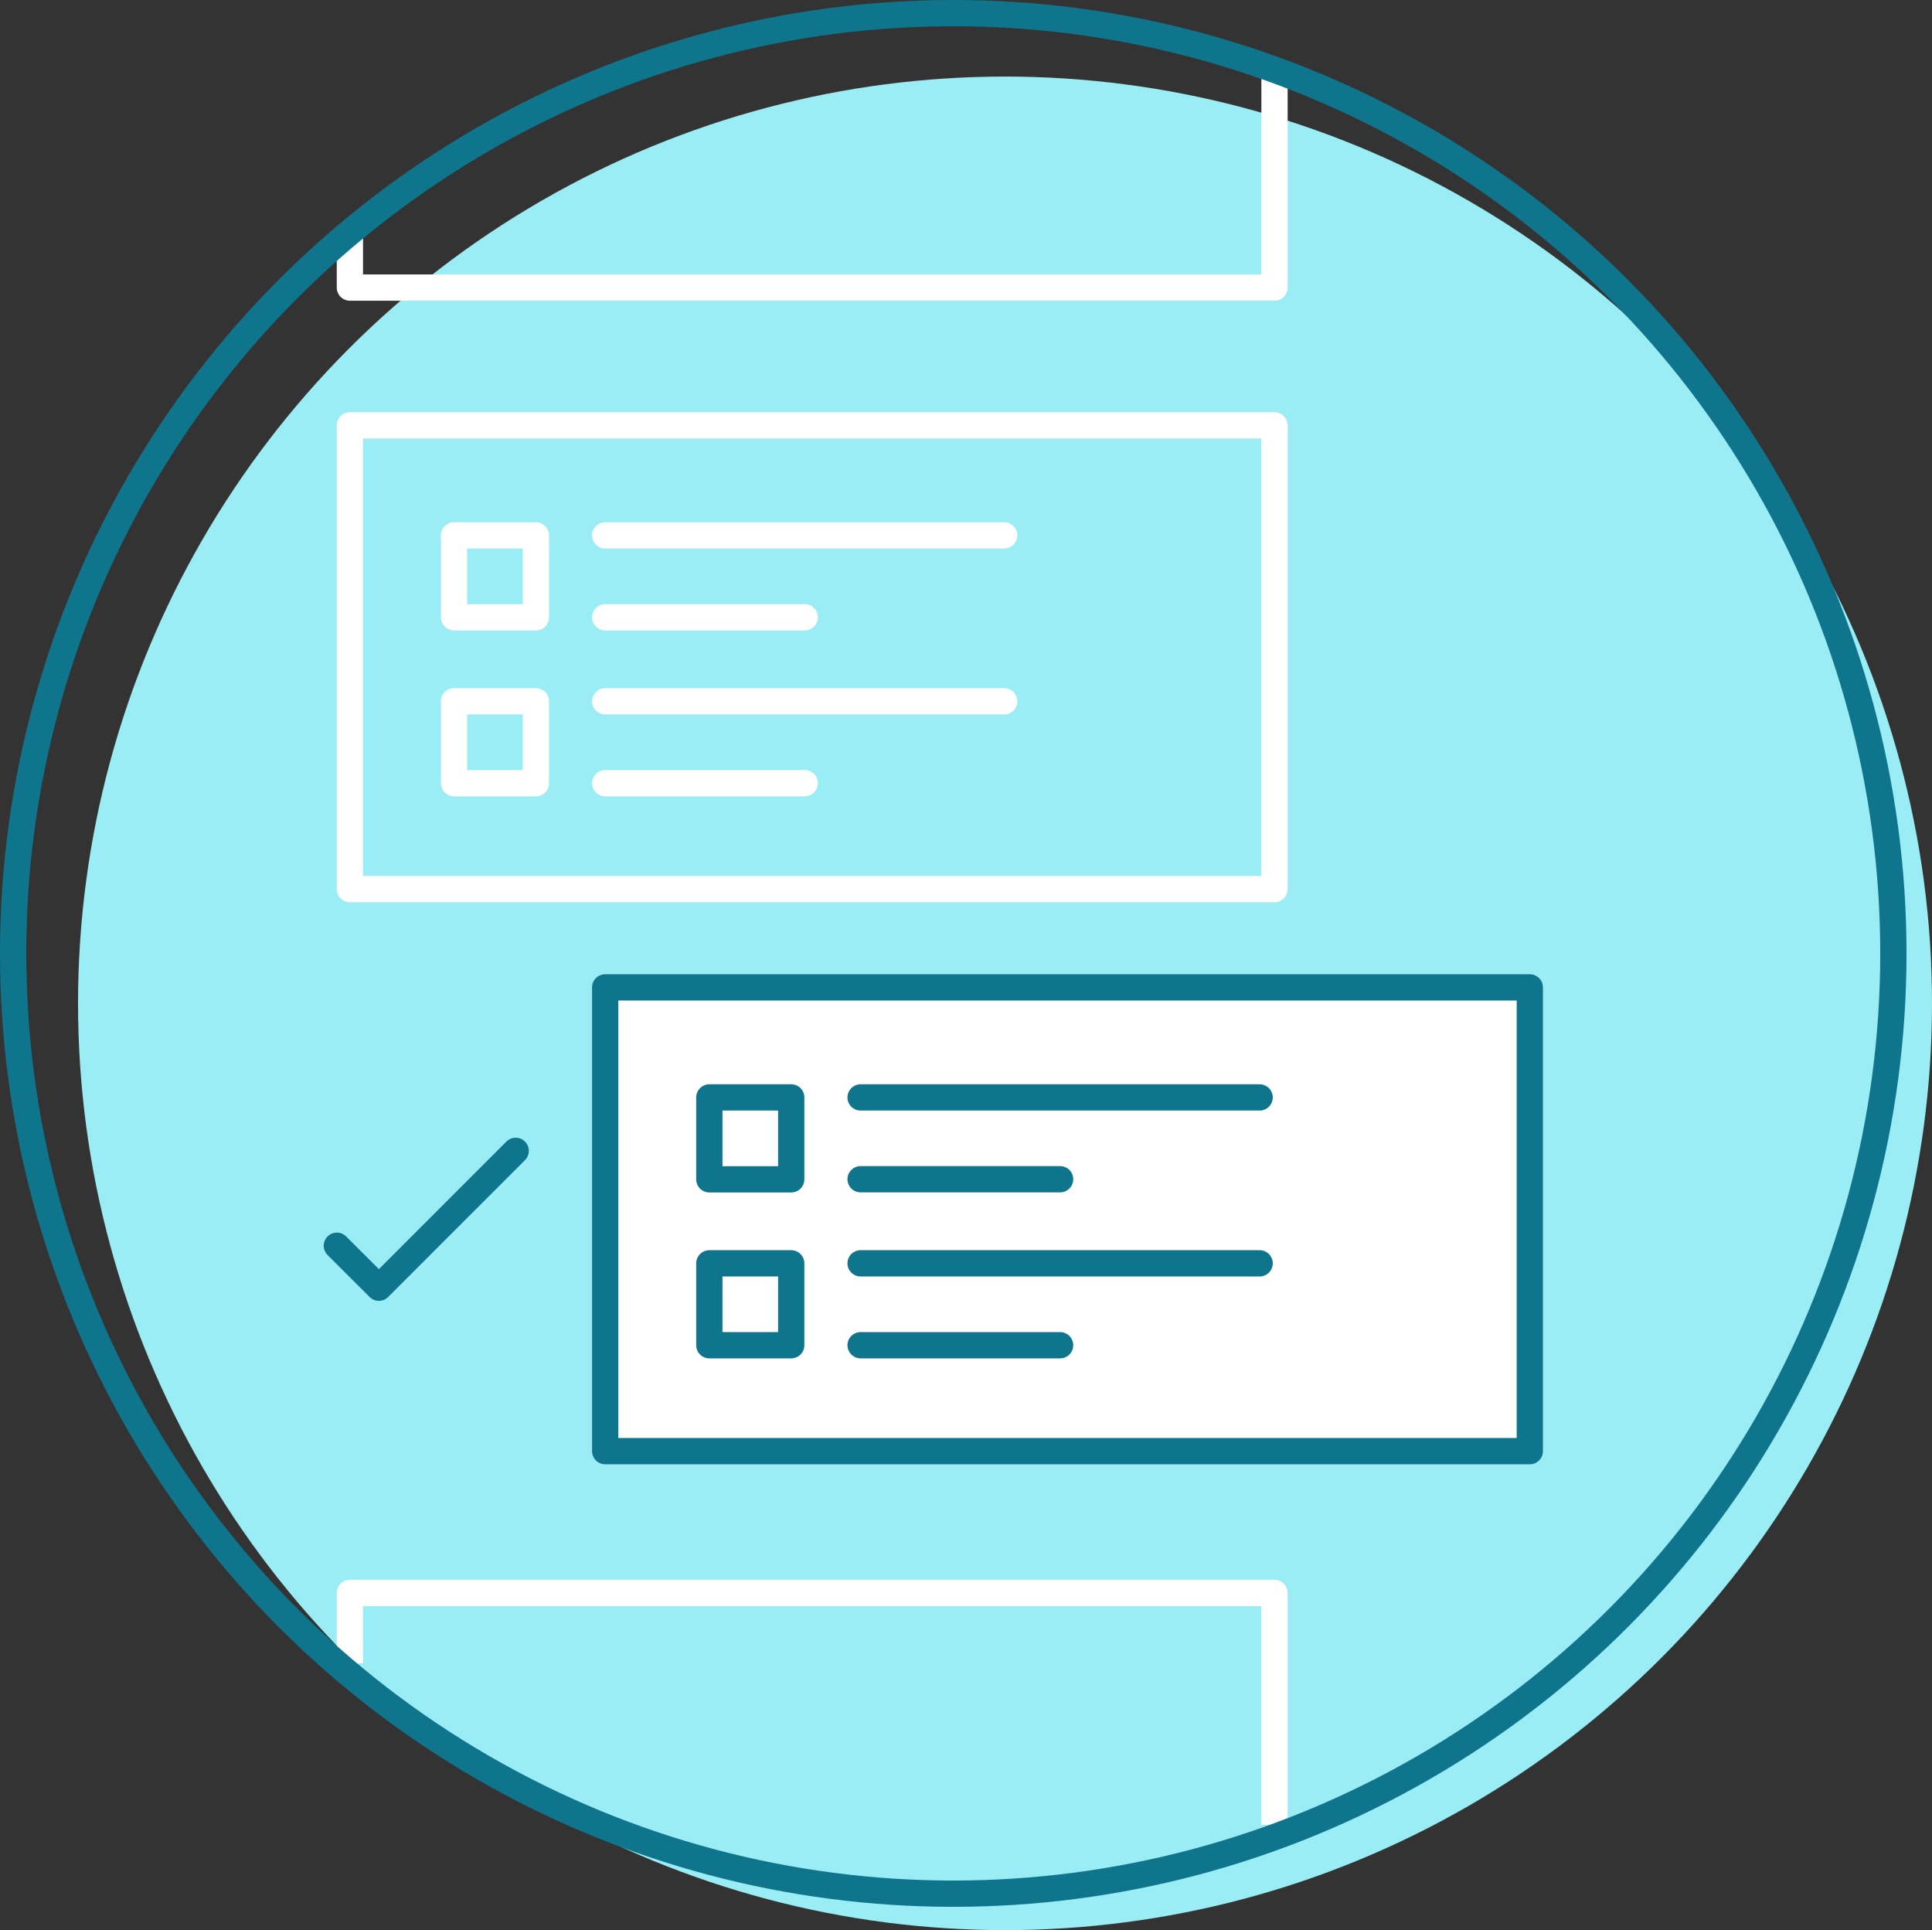 <?xml version="1.0" encoding="UTF-8"?> <svg xmlns="http://www.w3.org/2000/svg" viewBox="0 0 220.59 220.33"><rect x="0" y="0" width="220.59" height="220.33" fill="#333333" stroke="none"/><ellipse cx="114.75" cy="114.54" rx="105.84" ry="105.8" fill="#9aedf4"></ellipse><rect x="39.95" y="48.56" width="105.57" height="52.94" fill="none" stroke="#fff" stroke-linejoin="round" stroke-width="3"></rect><polyline points="145.52 7.93 145.52 32.83 39.95 32.83 39.95 26.52" fill="none" stroke="#fff" stroke-linejoin="round" stroke-width="3"></polyline><polyline points="39.95 189.88 39.95 181.85 145.52 181.85 145.52 208.32" fill="none" stroke="#fff" stroke-linejoin="round" stroke-width="3"></polyline><circle cx="108.84" cy="108.84" r="107.34" fill="none" stroke="#0f758c" stroke-linecap="round" stroke-linejoin="round" stroke-width="3"></circle><polyline points="38.46 142.21 43.26 147 58.88 131.38" fill="none" stroke="#0f758c" stroke-linecap="round" stroke-linejoin="round" stroke-width="3"></polyline><rect x="51.84" y="61.12" width="9.35" height="9.35" fill="none" stroke="#fff" stroke-linecap="round" stroke-linejoin="round" stroke-width="3"></rect><line x1="69.1" y1="61.12" x2="114.66" y2="61.12" fill="none" stroke="#fff" stroke-linecap="round" stroke-linejoin="round" stroke-width="3"></line><line x1="69.1" y1="70.47" x2="91.88" y2="70.47" fill="none" stroke="#fff" stroke-linecap="round" stroke-linejoin="round" stroke-width="3"></line><rect x="51.84" y="80.06" width="9.35" height="9.35" fill="none" stroke="#fff" stroke-linecap="round" stroke-linejoin="round" stroke-width="3"></rect><line x1="69.1" y1="80.06" x2="114.66" y2="80.06" fill="none" stroke="#fff" stroke-linecap="round" stroke-linejoin="round" stroke-width="3"></line><line x1="69.1" y1="89.41" x2="91.88" y2="89.41" fill="none" stroke="#fff" stroke-linecap="round" stroke-linejoin="round" stroke-width="3"></line><rect x="69.1" y="112.72" width="105.57" height="52.94" fill="#fff" stroke="#0f758c" stroke-linejoin="round" stroke-width="3"></rect><rect x="80.99" y="125.28" width="9.35" height="9.35" fill="none" stroke="#0f758c" stroke-linecap="round" stroke-linejoin="round" stroke-width="3"></rect><line x1="98.26" y1="125.28" x2="143.82" y2="125.28" fill="none" stroke="#0f758c" stroke-linecap="round" stroke-linejoin="round" stroke-width="3"></line><line x1="98.26" y1="134.62" x2="121.04" y2="134.62" fill="none" stroke="#0f758c" stroke-linecap="round" stroke-linejoin="round" stroke-width="3"></line><rect x="80.99" y="144.22" width="9.35" height="9.35" fill="none" stroke="#0f758c" stroke-linecap="round" stroke-linejoin="round" stroke-width="3"></rect><line x1="98.26" y1="144.22" x2="143.82" y2="144.22" fill="none" stroke="#0f758c" stroke-linecap="round" stroke-linejoin="round" stroke-width="3"></line><line x1="98.26" y1="153.57" x2="121.04" y2="153.57" fill="none" stroke="#0f758c" stroke-linecap="round" stroke-linejoin="round" stroke-width="3"></line></svg> 
